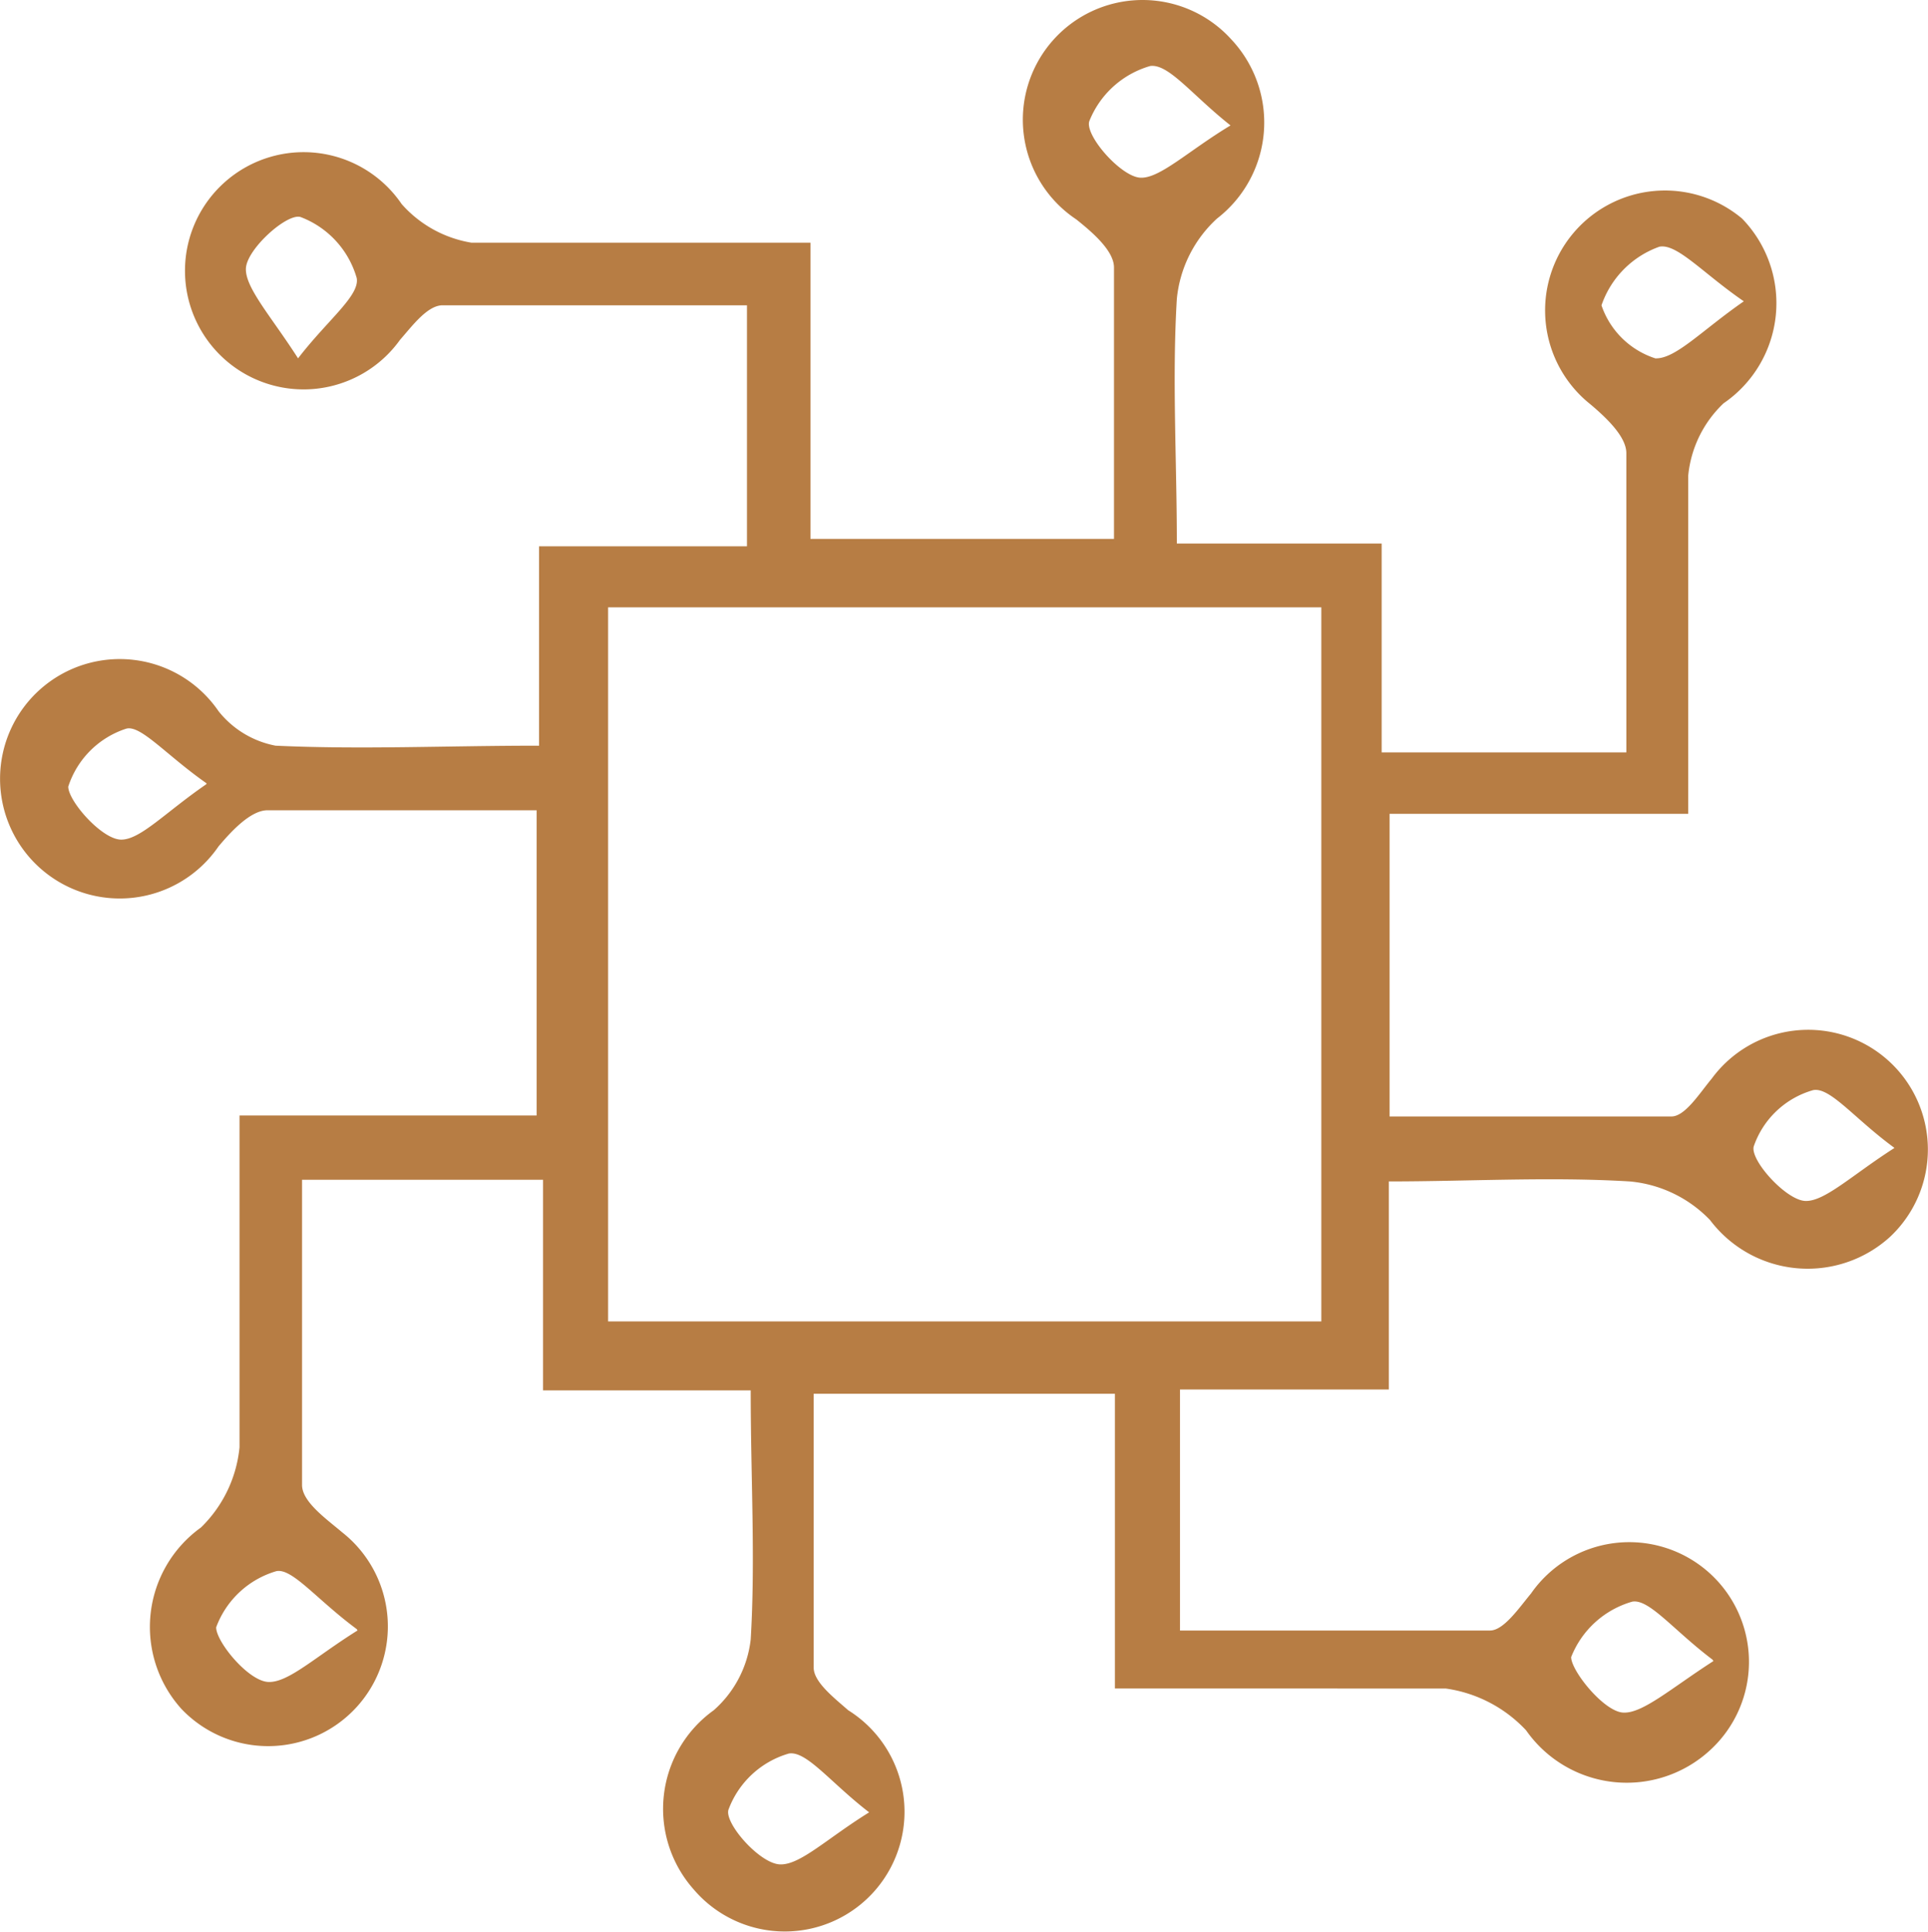 <svg xmlns="http://www.w3.org/2000/svg" width="29.943" height="30" viewBox="0 0 29.943 30">
  <g id="Layer_2" data-name="Layer 2" transform="translate(0.001 0.021)">
    <g id="Layer_1" data-name="Layer 1" transform="translate(-0.001 -0.021)">
      <path id="Path_53" data-name="Path 53" d="M17.314,26.2V21.623H12.636v4.254c0,.225.324.474.536.661a1.859,1.859,0,1,1-2.4,2.782,1.884,1.884,0,0,1,.312-2.782,1.721,1.721,0,0,0,.574-1.1c.075-1.247,0-2.495,0-3.867H8.433V18.3H4.69v4.74c0,.262.374.524.624.736a1.859,1.859,0,1,1-2.495,2.744,1.9,1.9,0,0,1,.3-2.819,2.008,2.008,0,0,0,.6-1.247c0-1.672,0-3.356,0-5.152H8.333v-4.74H4.154c-.262,0-.561.324-.761.561a1.859,1.859,0,1,1,0-2.1,1.484,1.484,0,0,0,.886.536c1.322.062,2.645,0,4.092,0V8.463H11.6V4.72H6.873c-.237,0-.474.324-.661.536a1.842,1.842,0,1,1,.025-2.108,1.846,1.846,0,0,0,1.085.6h5.264v4.6H17.3V4.134c0-.262-.337-.549-.586-.748A1.859,1.859,0,1,1,19.123.592,1.884,1.884,0,0,1,18.9,3.373a1.946,1.946,0,0,0-.624,1.247c-.075,1.247,0,2.495,0,3.8h3.181v3.243h3.8V7.016c0-.262-.324-.561-.561-.761a1.862,1.862,0,1,1,2.358-2.882,1.884,1.884,0,0,1-.287,2.869,1.784,1.784,0,0,0-.549,1.123v5.252H21.58v4.7h4.378c.212,0,.437-.362.624-.586a1.859,1.859,0,1,1,2.769,2.457,1.9,1.9,0,0,1-2.794-.262,1.971,1.971,0,0,0-1.247-.6c-1.247-.075-2.495,0-3.742,0v3.231H18.325V25.3H23.14c.212,0,.449-.349.636-.574a1.859,1.859,0,1,1,2.782,2.432A1.909,1.909,0,0,1,23.7,26.85a2.108,2.108,0,0,0-1.247-.649ZM9.443,9.411V20.5H20.52V9.411Zm9.667-7.484c-.6-.474-.961-.961-1.247-.923a1.447,1.447,0,0,0-.948.861c-.062.225.486.848.786.873S18.449,2.325,19.111,1.926ZM4.628,5.544c.462-.6.961-.973.911-1.247a1.435,1.435,0,0,0-.873-.948c-.212-.062-.836.5-.848.8S4.216,4.9,4.628,5.544Zm22.453-.886c-.636-.437-1.035-.9-1.31-.848a1.472,1.472,0,0,0-.9.911,1.307,1.307,0,0,0,.836.823C26.021,5.556,26.433,5.107,27.082,4.658ZM3.206,12.143c-.624-.437-1.023-.911-1.247-.848a1.4,1.4,0,0,0-.9.9c0,.225.524.823.823.823s.686-.424,1.322-.861Zm26.2,5.651c-.611-.449-.985-.936-1.247-.886a1.372,1.372,0,0,0-.923.873c-.062.212.5.836.8.848s.724-.4,1.385-.823ZM5.539,25.278c-.624-.462-1-.948-1.247-.9a1.422,1.422,0,0,0-.936.873c0,.225.5.836.811.848s.724-.387,1.385-.8Zm21.056.474c-.611-.462-.985-.948-1.247-.9a1.447,1.447,0,0,0-.948.861c0,.212.5.836.8.861s.748-.374,1.41-.8Zm-13.1,2.37c-.6-.462-.973-.961-1.247-.911a1.422,1.422,0,0,0-.936.873c-.062.212.486.836.8.848S12.836,28.534,13.5,28.122Z" transform="translate(0.001 0.021)" fill="#b77d44"/>
    </g>
  </g>
</svg>
